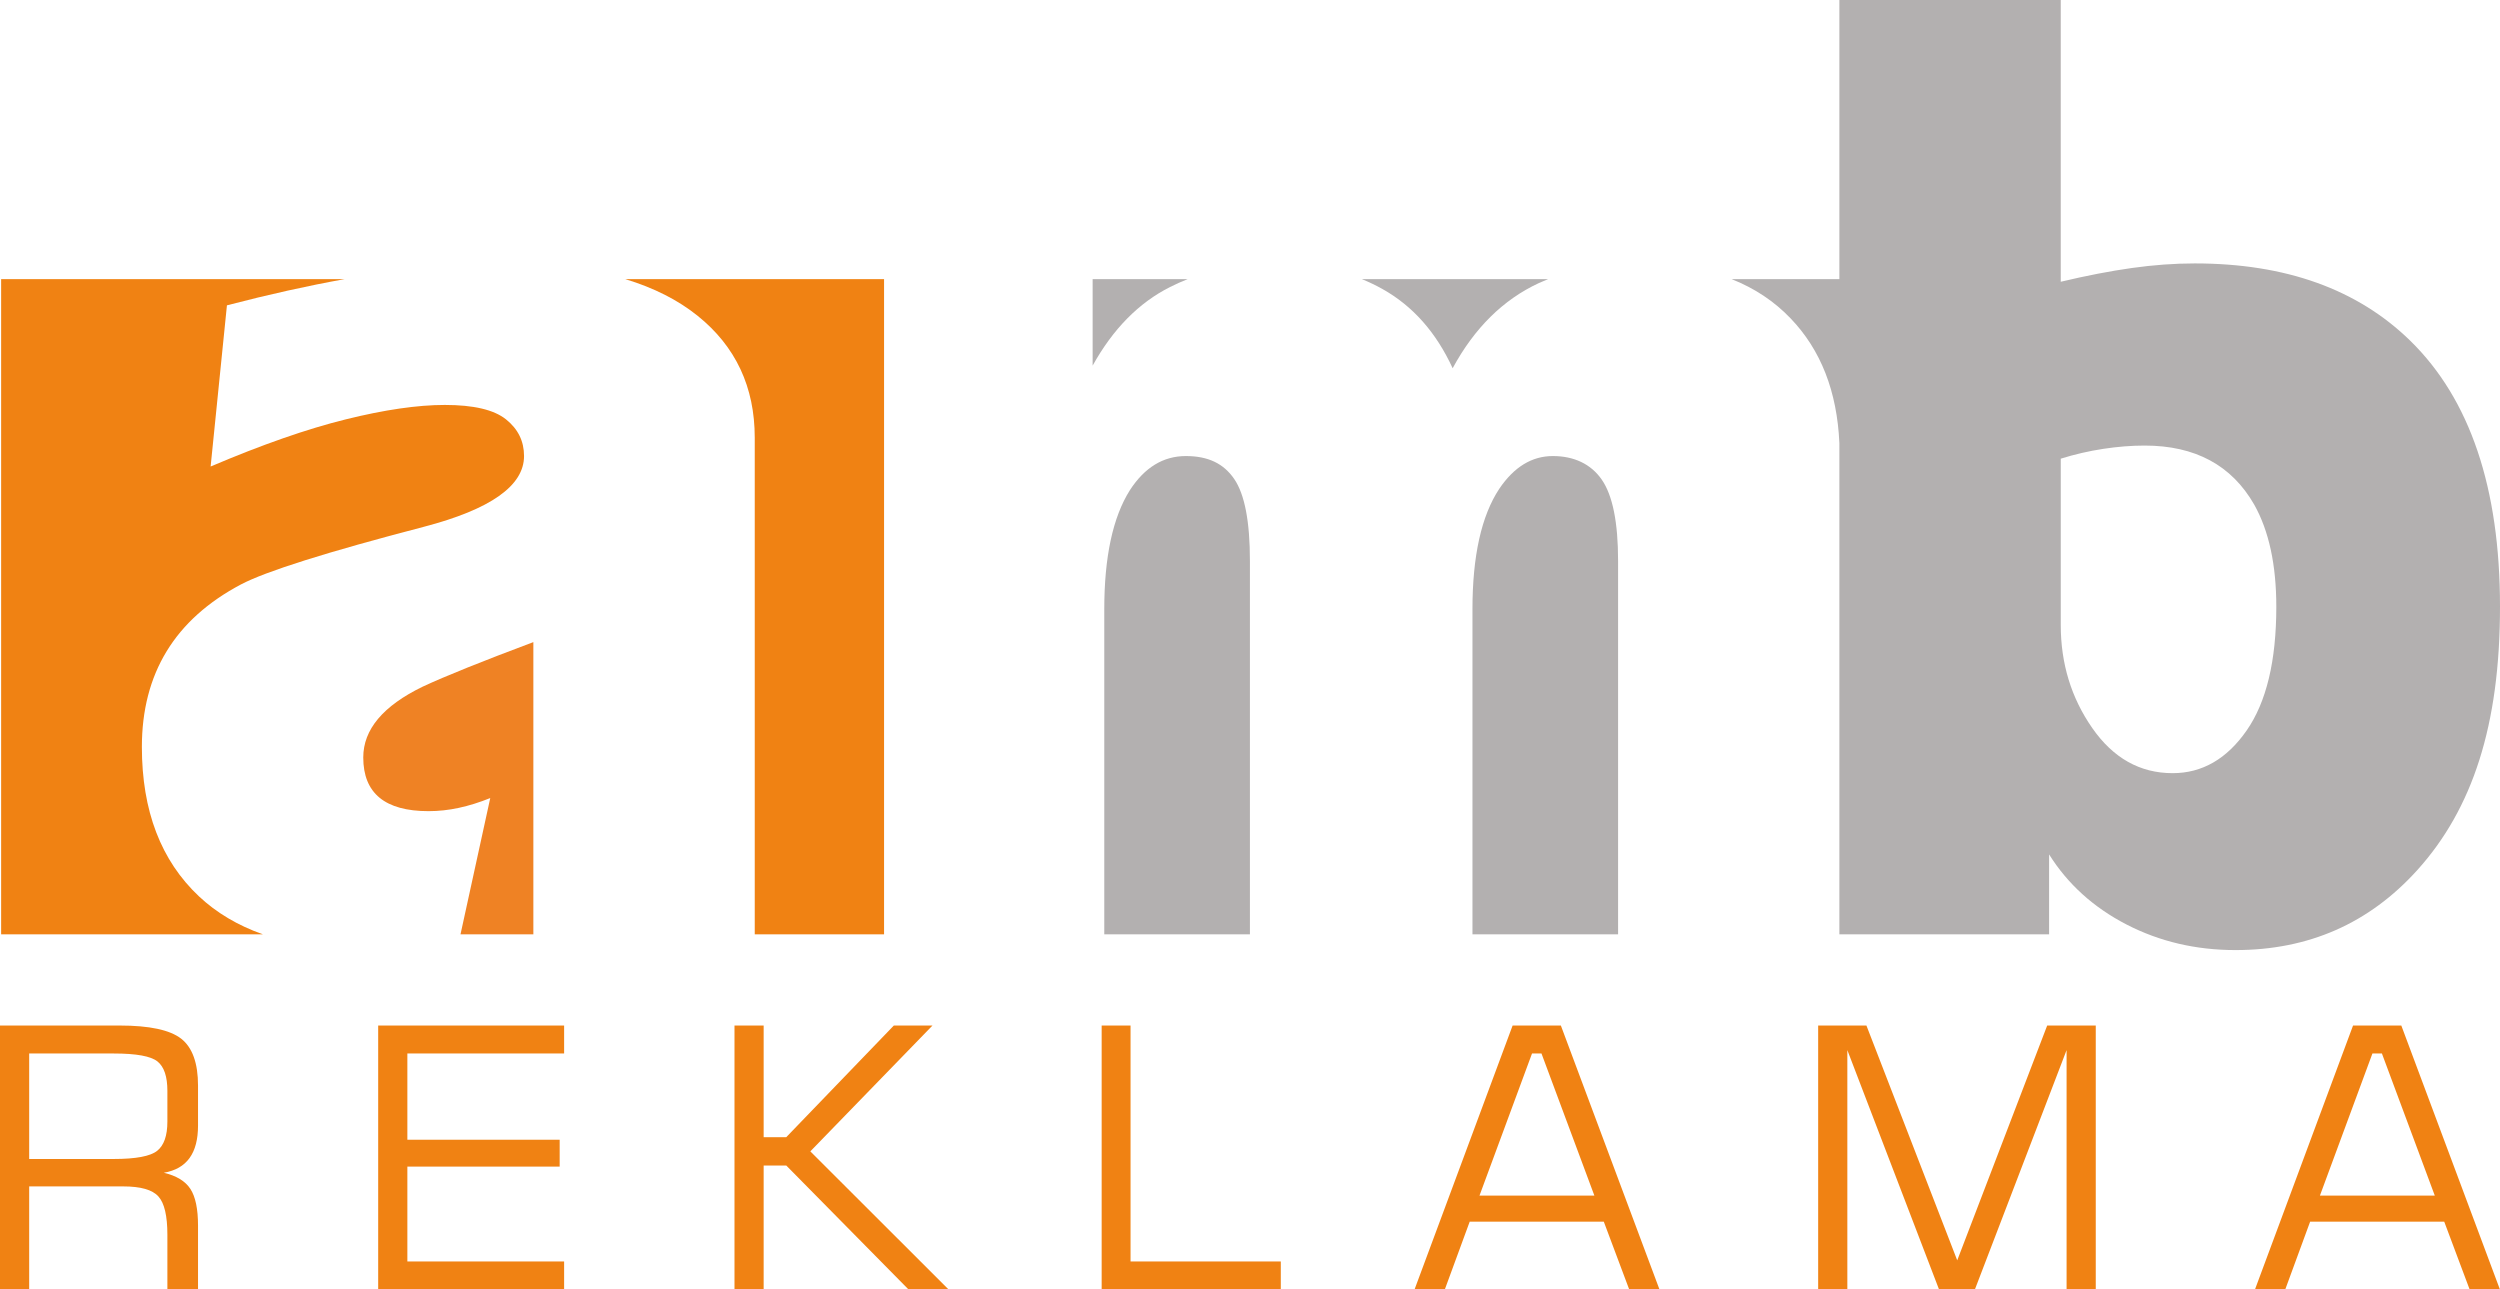 <svg width="128" height="66" viewBox="0 0 128 66" fill="none" xmlns="http://www.w3.org/2000/svg">
<path fill-rule="evenodd" clip-rule="evenodd" d="M5.826 53.939H1.494V59.34H5.825C6.955 59.34 7.696 59.201 8.047 58.922C8.396 58.644 8.57 58.146 8.57 57.428V55.85C8.57 55.12 8.402 54.619 8.063 54.347C7.727 54.075 6.98 53.939 5.825 53.939L5.826 53.939ZM0 66V52.507H6.128C7.653 52.507 8.701 52.733 9.277 53.181C9.853 53.633 10.139 54.434 10.139 55.588V57.626C10.139 58.335 9.996 58.888 9.706 59.29C9.417 59.692 8.978 59.943 8.387 60.045C9.031 60.197 9.485 60.472 9.747 60.871C10.008 61.27 10.139 61.898 10.139 62.755V66H8.57V63.219C8.57 62.251 8.418 61.598 8.11 61.258C7.802 60.914 7.201 60.744 6.308 60.744H1.494V66H0ZM19.363 66V52.507H28.883V53.939H20.857V58.353H28.655V59.73H20.857V64.586H28.883V66H19.363ZM37.606 66V52.507H39.099V58.223H40.257L45.765 52.507H47.744L41.489 58.95L48.547 66H46.496L40.257 59.674H39.099V66H37.606ZM56.405 66V52.507H57.884V64.586H65.577V66H56.406H56.405ZM75.75 61.214H81.632L78.924 53.939H78.439L75.75 61.214ZM72.432 66L77.446 52.507H79.916L84.958 66H83.408L82.114 62.548H75.249L73.982 66H72.433H72.432ZM93.09 66V52.507H95.561L100.21 64.53L104.816 52.507H107.303V66H105.809V53.766L101.122 66H99.271L94.584 53.766V66H93.09H93.09ZM118.78 61.214H124.661L121.954 53.939H121.468L118.78 61.214ZM115.462 66L120.476 52.507H122.947L127.988 66H126.438L125.144 62.548H118.279L117.012 66H115.462H115.462Z" fill="#F08213"/>
<path fill-rule="evenodd" clip-rule="evenodd" d="M27.308 47.837H23.578L25.101 40.86C24.544 41.084 24.008 41.252 23.49 41.363C22.973 41.475 22.456 41.531 21.94 41.531C19.712 41.531 18.599 40.614 18.599 38.781C18.599 37.349 19.613 36.141 21.641 35.157C22.794 34.62 24.683 33.86 27.308 32.876V47.837H27.308Z" fill="#EF8224"/>
<path fill-rule="evenodd" clip-rule="evenodd" d="M63.996 47.838H56.539V31.199C56.539 28.515 56.976 26.48 57.852 25.094C58.607 23.931 59.562 23.35 60.715 23.35C61.868 23.35 62.654 23.74 63.191 24.523C63.728 25.306 63.996 26.704 63.996 28.717V47.838V47.838Z" fill="#B3B0B0"/>
<path fill-rule="evenodd" clip-rule="evenodd" d="M82.847 47.838H75.39V31.199C75.39 28.471 75.847 26.413 76.762 25.027C77.518 23.908 78.432 23.35 79.506 23.35C80.58 23.35 81.454 23.752 82.011 24.558C82.568 25.363 82.846 26.749 82.846 28.717V47.838H82.847Z" fill="#B3B0B0"/>
<path fill-rule="evenodd" clip-rule="evenodd" d="M69.728 14.292H79.263C79.103 14.355 78.945 14.422 78.79 14.493C76.961 15.343 75.489 16.797 74.376 18.854C73.531 17.02 72.338 15.667 70.777 14.795C70.441 14.607 70.091 14.439 69.728 14.292H69.728Z" fill="#B3B0B0"/>
<path fill-rule="evenodd" clip-rule="evenodd" d="M55.943 14.292H60.808C60.502 14.412 60.203 14.546 59.91 14.694C58.309 15.499 56.986 16.841 55.943 18.72V14.292Z" fill="#B3B0B0"/>
<path fill-rule="evenodd" clip-rule="evenodd" d="M32.016 14.292H45.264V47.838H38.643V22.41C38.643 19.816 37.668 17.736 35.72 16.17C34.713 15.361 33.478 14.735 32.016 14.292L32.016 14.292Z" fill="#F08213"/>
<path fill-rule="evenodd" clip-rule="evenodd" d="M0.058 14.292H17.642C15.754 14.631 13.746 15.079 11.619 15.633L10.784 23.886C13.409 22.768 15.716 21.963 17.704 21.471C19.693 20.978 21.383 20.733 22.775 20.733C24.246 20.733 25.29 20.978 25.907 21.471C26.523 21.963 26.831 22.589 26.831 23.349C26.831 24.87 25.12 26.078 21.701 26.972C16.729 28.269 13.608 29.253 12.335 29.924C8.954 31.714 7.264 34.487 7.264 38.244C7.264 41.509 8.238 44.059 10.187 45.893C11.082 46.734 12.173 47.383 13.461 47.838H0.058V14.292Z" fill="#F08213"/>
<path fill-rule="evenodd" clip-rule="evenodd" d="M105.511 23.484V32.005C105.511 33.973 106.048 35.729 107.121 37.272C108.195 38.815 109.567 39.586 111.238 39.586C112.749 39.586 114.011 38.86 115.025 37.406C116.039 35.952 116.547 33.839 116.547 31.066C116.547 28.919 116.169 27.174 115.413 25.832C114.26 23.82 112.391 22.813 109.806 22.813C109.129 22.813 108.424 22.869 107.688 22.981C106.952 23.093 106.227 23.261 105.511 23.484H105.511ZM88.66 14.292H94.176V0L105.51 0V14.426C106.823 14.113 108.036 13.879 109.149 13.722C110.263 13.565 111.337 13.487 112.371 13.487C117.024 13.487 120.702 14.806 123.406 17.446C126.469 20.442 128 24.982 128 31.066C128 37.15 126.588 41.42 123.764 44.551C121.299 47.28 118.197 48.644 114.458 48.644C112.43 48.644 110.571 48.208 108.881 47.336C107.191 46.464 105.868 45.267 104.914 43.746V47.839H94.176V22.684C94.058 20.042 93.227 17.916 91.681 16.304C90.847 15.43 89.84 14.759 88.66 14.292H88.66Z" fill="#B3B0B0"/>
</svg>
